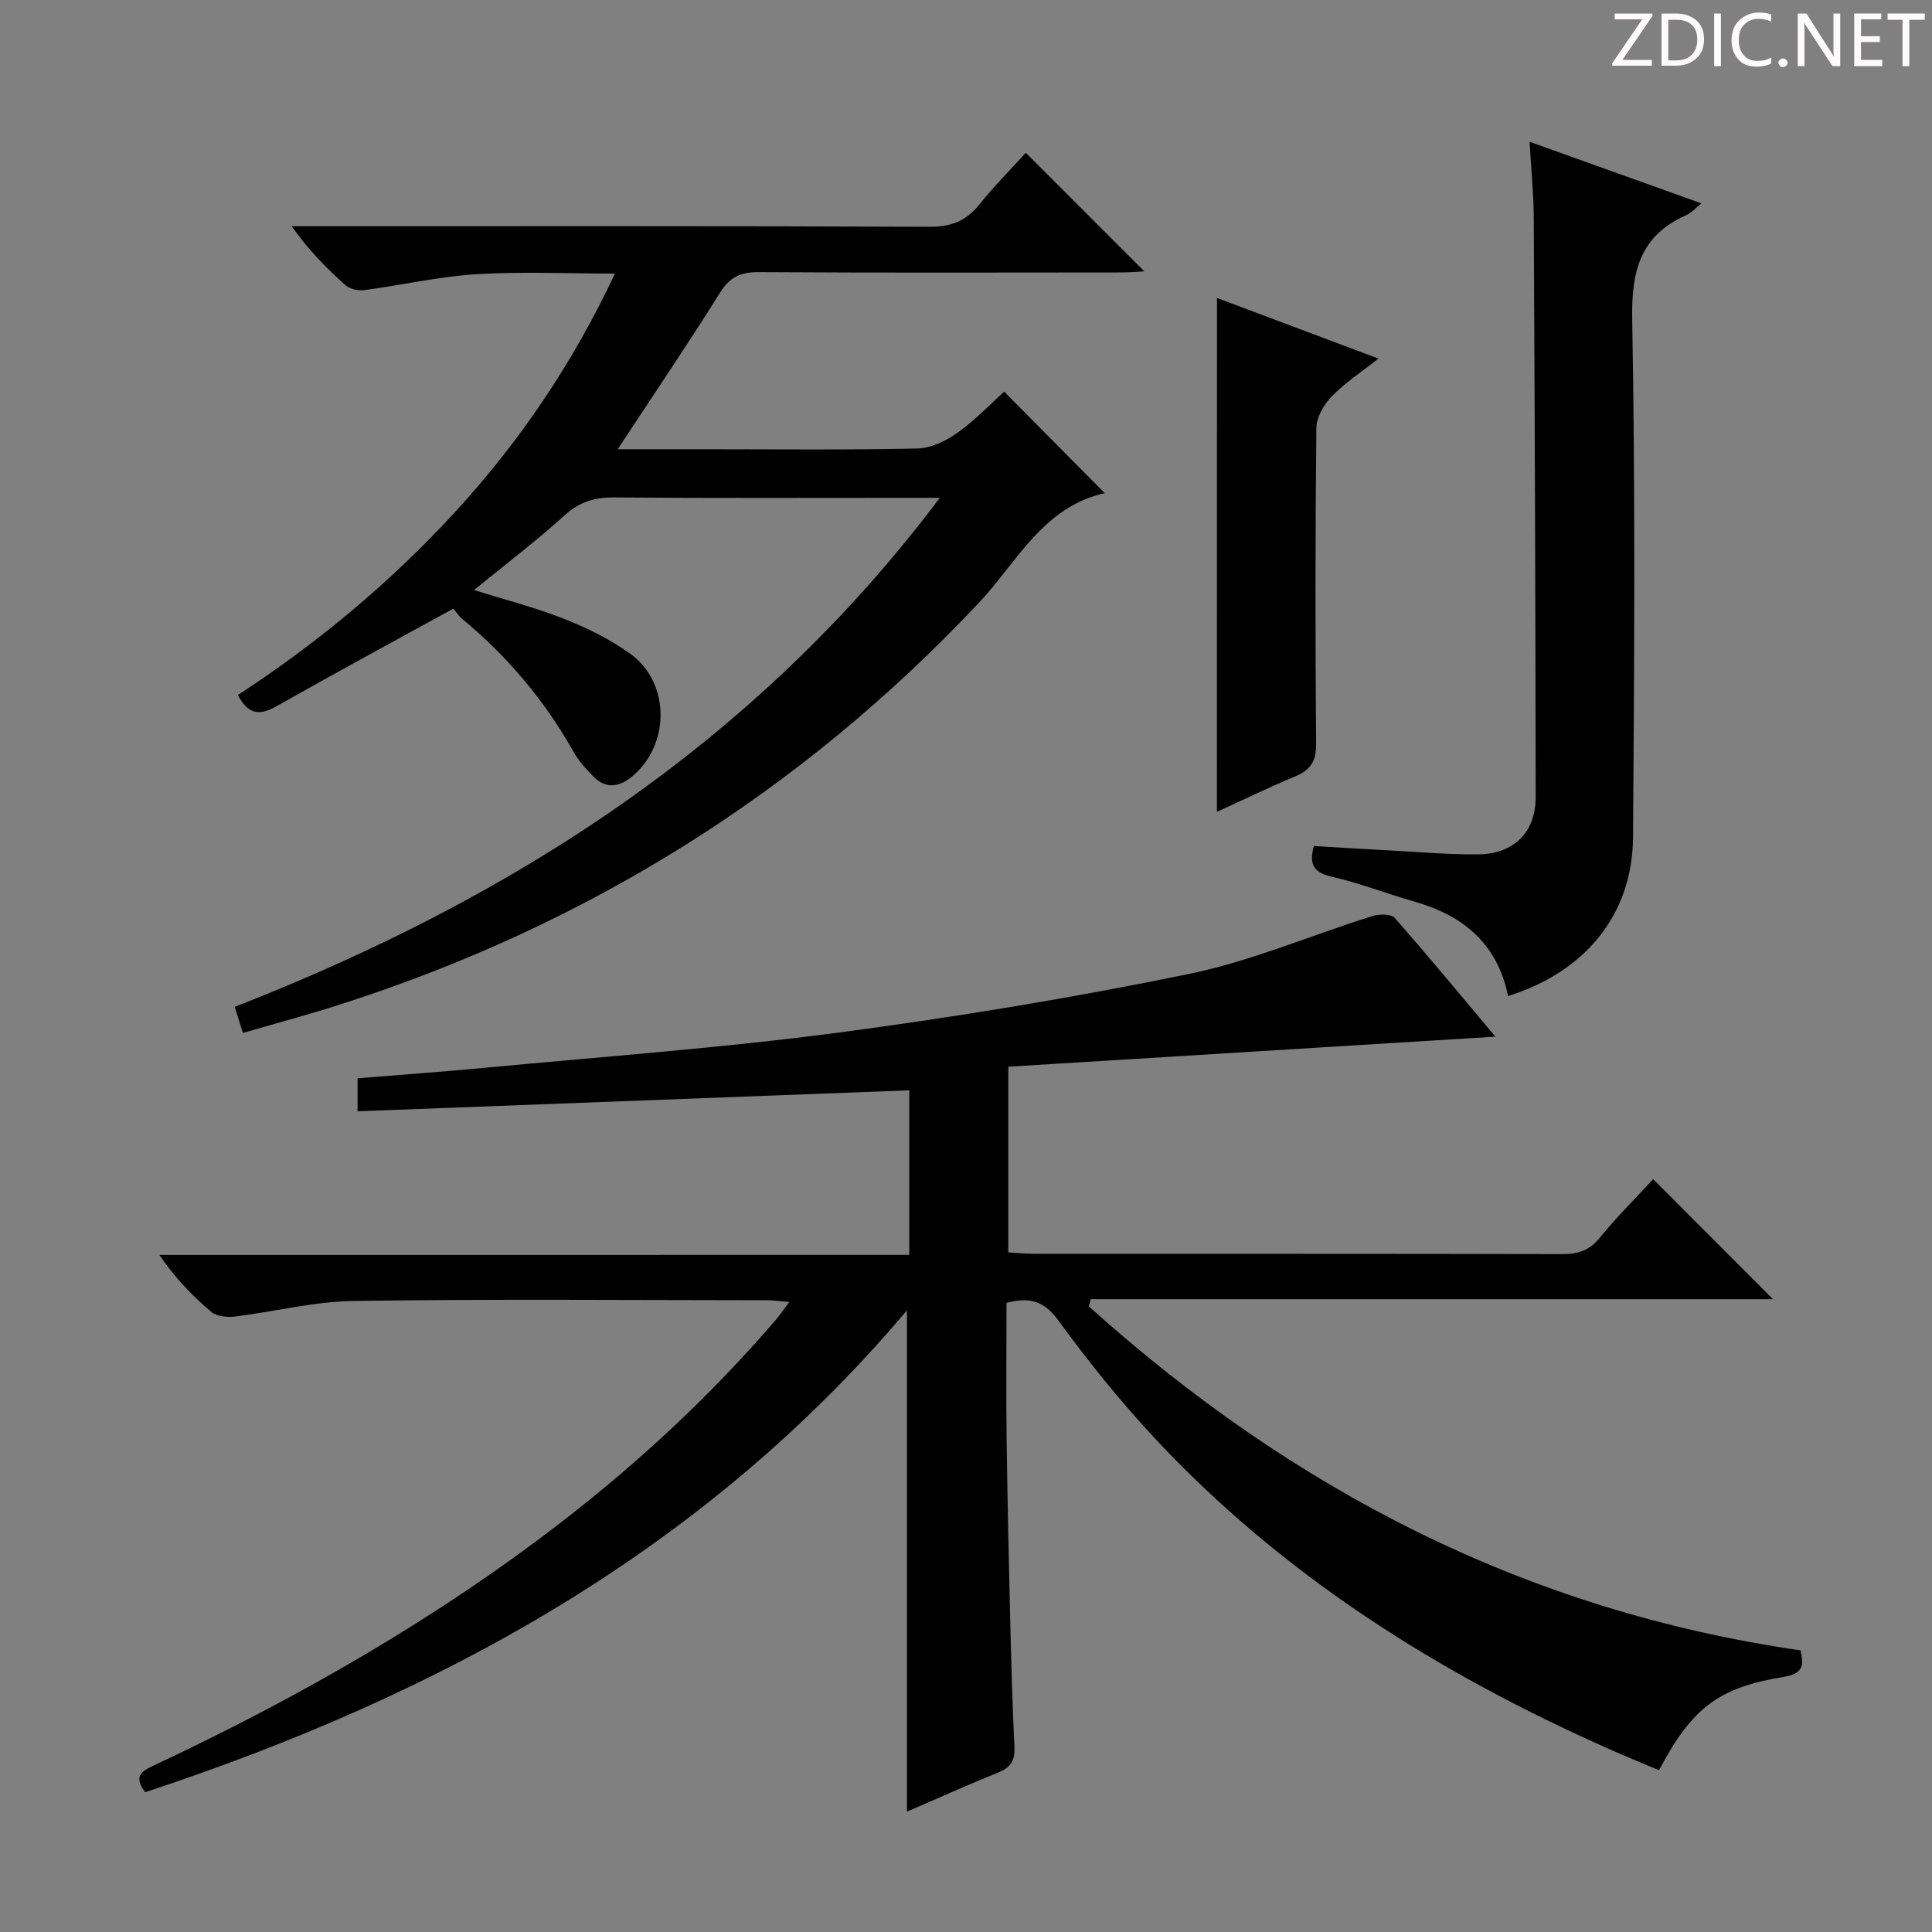 <svg enable-background="new 0 0 400 400" viewBox="0 0 400 400" xmlns="http://www.w3.org/2000/svg"><rect x="0" y="0" width="400" height="400" fill="#808080" stroke="none"/><g fill="#fcfafa"><path d="m342.2 3.2-6.3 9.2h6.1v1.2h-8.2v-.5l6.2-9.1h-5.7v-1.2h7.8v.4z"/><path d="m344 13.7v-10.9h3.1c1.6 0 3 .5 4.1 1.4 1.1 1 1.6 2.2 1.6 3.9s-.5 3-1.6 4-2.5 1.5-4.2 1.5h-3zm1.4-9.6v8.4h1.6c1.4 0 2.5-.4 3.2-1.1.8-.8 1.2-1.8 1.2-3.2s-.4-2.4-1.2-3.1-1.8-1-3.1-1z"/><path d="m356.3 2.8v10.9h-1.4v-10.9z"/><path d="m366.6 13.2c-.8.4-1.8.6-3 .6-1.6 0-2.8-.5-3.7-1.5s-1.4-2.3-1.4-3.9c0-1.7.5-3.2 1.6-4.2s2.4-1.6 4-1.6c1 0 1.9.1 2.6.4v1.5c-.8-.4-1.6-.6-2.6-.6-1.2 0-2.2.4-3 1.2s-1.1 1.9-1.1 3.3c0 1.3.4 2.3 1.1 3.1s1.6 1.1 2.8 1.1c1.1 0 2-.2 2.8-.7v1.3z"/><path d="m368.2 13c0-.3.1-.5.3-.6.2-.2.4-.3.6-.3.3 0 .5.1.7.3s.3.4.3.6-.1.5-.3.6c-.2.2-.4.3-.7.3s-.5-.1-.6-.3c-.2-.2-.3-.4-.3-.6z"/><path d="m381.1 13.7h-1.7l-5.5-8.4c-.2-.2-.3-.5-.4-.7 0 .2.1.8.1 1.5v7.6h-1.4v-10.9h1.8l5.3 8.3c.3.4.4.6.4.8 0-.3-.1-.8-.1-1.6v-7.5h1.4v10.9z"/><path d="m389.7 13.7h-5.8v-10.9h5.6v1.2h-4.2v3.5h3.9v1.2h-3.9v3.7h4.4z"/><path d="m398.4 4.1h-3.1v9.6h-1.4v-9.6h-3.1v-1.3h7.7v1.3z"/></g><path d="m188.26 259.81c0-12.02 0-22.94 0-34.07-38.15 1.45-75.97 2.89-114.23 4.34 0-2.37 0-4.42 0-6.83 8.93-.73 18.01-1.38 27.06-2.24 24.15-2.29 48.37-4.04 72.4-7.21 24.32-3.21 48.57-7.21 72.6-12.14 12.92-2.65 25.28-8 37.95-11.97 1.44-.45 3.95-.52 4.7.34 7 7.93 13.73 16.1 20.87 24.6-33.99 2.1-67.26 4.15-100.85 6.22v38.45c1.69.1 3.44.28 5.19.28 36.49.02 72.99-.02 109.48.07 3.23.01 5.6-.71 7.74-3.34 3.55-4.35 7.54-8.32 11.1-12.18 8.31 8.32 16.39 16.42 24.81 24.85-47.06 0-94.16 0-141.27 0-.13.5-.25 1-.38 1.49 42.05 37.84 90.3 62.97 147.34 71.22.56 2.5 1.01 4.76-3.34 5.47-13.65 2.22-19.1 6.38-25.95 19.35-3.36-1.42-6.82-2.83-10.24-4.35-35.34-15.66-67.59-35.91-94.13-64.36-7.14-7.65-13.75-15.85-19.91-24.31-2.86-3.93-5.69-5.09-10.81-3.75 0 9.19-.1 18.62.02 28.05.16 12.64.45 25.29.75 37.93.21 8.65.44 17.29.87 25.93.13 2.73-.68 4.24-3.26 5.29-6.42 2.59-12.74 5.44-19 8.15 0-34.62 0-68.91 0-103.79-42.24 50.05-96.95 79.69-157.71 99.76-2.58-3.42-.63-4.41 1.98-5.63 29.9-14.04 58.45-30.37 84.63-50.64 15.98-12.38 30.67-26.11 43.87-41.43.85-.99 1.58-2.08 2.89-3.8-2-.16-3.37-.36-4.74-.36-28.49-.02-56.99-.27-85.48.15-8.23.12-16.41 2.23-24.64 3.23-1.58.19-3.73-.03-4.84-.98-3.91-3.31-7.49-7.02-10.74-11.78 51.64-.01 103.25-.01 155.27-.01z" fill="#010102"/><path d="m50.29 213.86c-.66-2.11-1.1-3.51-1.69-5.4 57.46-22.45 107.77-54.56 145.98-105.39-2.76 0-4.35 0-5.95 0-20.5 0-40.99.09-61.49-.08-4.08-.03-7.19.93-10.29 3.74-5.86 5.32-12.2 10.11-18.71 15.43 6.64 2.08 12.86 3.67 18.79 6.02 4.74 1.88 9.46 4.22 13.58 7.19 8.38 6.04 8.25 19.11.12 25.59-2.54 2.02-5.23 2.32-7.64-.06-1.64-1.62-3.23-3.42-4.35-5.42-5.96-10.58-13.67-19.65-22.99-27.39-.81-.68-1.39-1.64-1.77-2.09-12.23 6.72-24.51 13.35-36.65 20.23-3.4 1.92-5.79 1.82-7.98-2.33 16.46-10.73 31.61-23.33 45.02-37.95 13.34-14.54 24.3-30.68 33.05-49.31-10.03 0-19.46-.45-28.81.14-7.74.49-15.39 2.27-23.11 3.29-1.26.17-2.99-.24-3.9-1.05-3.94-3.53-7.67-7.3-11.11-12.18h5.16c42.32 0 84.65-.07 126.97.11 4.43.02 7.51-1.23 10.24-4.61 3.11-3.86 6.63-7.41 9.62-10.71 8.28 8.28 16.32 16.33 24.54 24.55-1.38.07-3.1.23-4.82.23-24.99.02-49.99.09-74.98-.07-3.73-.02-5.99.97-8.03 4.23-6.76 10.79-13.91 21.35-21.2 32.44h17.98c14.66 0 29.33.17 43.99-.15 2.81-.06 5.92-1.53 8.29-3.2 3.64-2.57 6.76-5.88 9.75-8.57 7.03 7.09 13.89 14.01 20.89 21.07.37-.52.24-.11.03-.07-12.85 2.78-18.24 14.31-26.13 22.69-36.95 39.3-81.19 66.84-132.46 83.25-6.46 2.07-13.03 3.82-19.94 5.83z" fill="#010102"/><path d="m312.23 206.22c-2.23-10.91-9.32-16.67-19.35-19.54-5.74-1.64-11.33-3.83-17.13-5.16-3.67-.84-4.81-2.44-3.73-6.36 5.42.32 10.98.67 16.54.96 5.8.31 11.61.82 17.42.77 7.38-.06 11.96-4.51 11.96-11.81-.03-39.96-.19-79.92-.39-119.88-.02-4.95-.53-9.91-.87-15.85 12.26 4.39 23.71 8.5 35.6 12.76-1.34 1.06-2.13 1.98-3.13 2.42-9.51 4.2-11.4 11.49-11.22 21.49.65 35.78.44 71.59.17 107.38-.13 15.87-9.8 27.79-25.87 32.82z" fill="#010102"/><path d="m251.96 61.69c10.93 4.1 21.92 8.23 33.43 12.55-3.58 2.83-6.96 5.03-9.7 7.85-1.62 1.67-3.12 4.31-3.15 6.53-.23 21.8-.23 43.61-.05 65.42.03 3.58-1.17 5.38-4.33 6.7-5.6 2.34-11.07 5-16.21 7.34.01-35.45.01-70.62.01-106.39z" fill="#010102"/></svg>